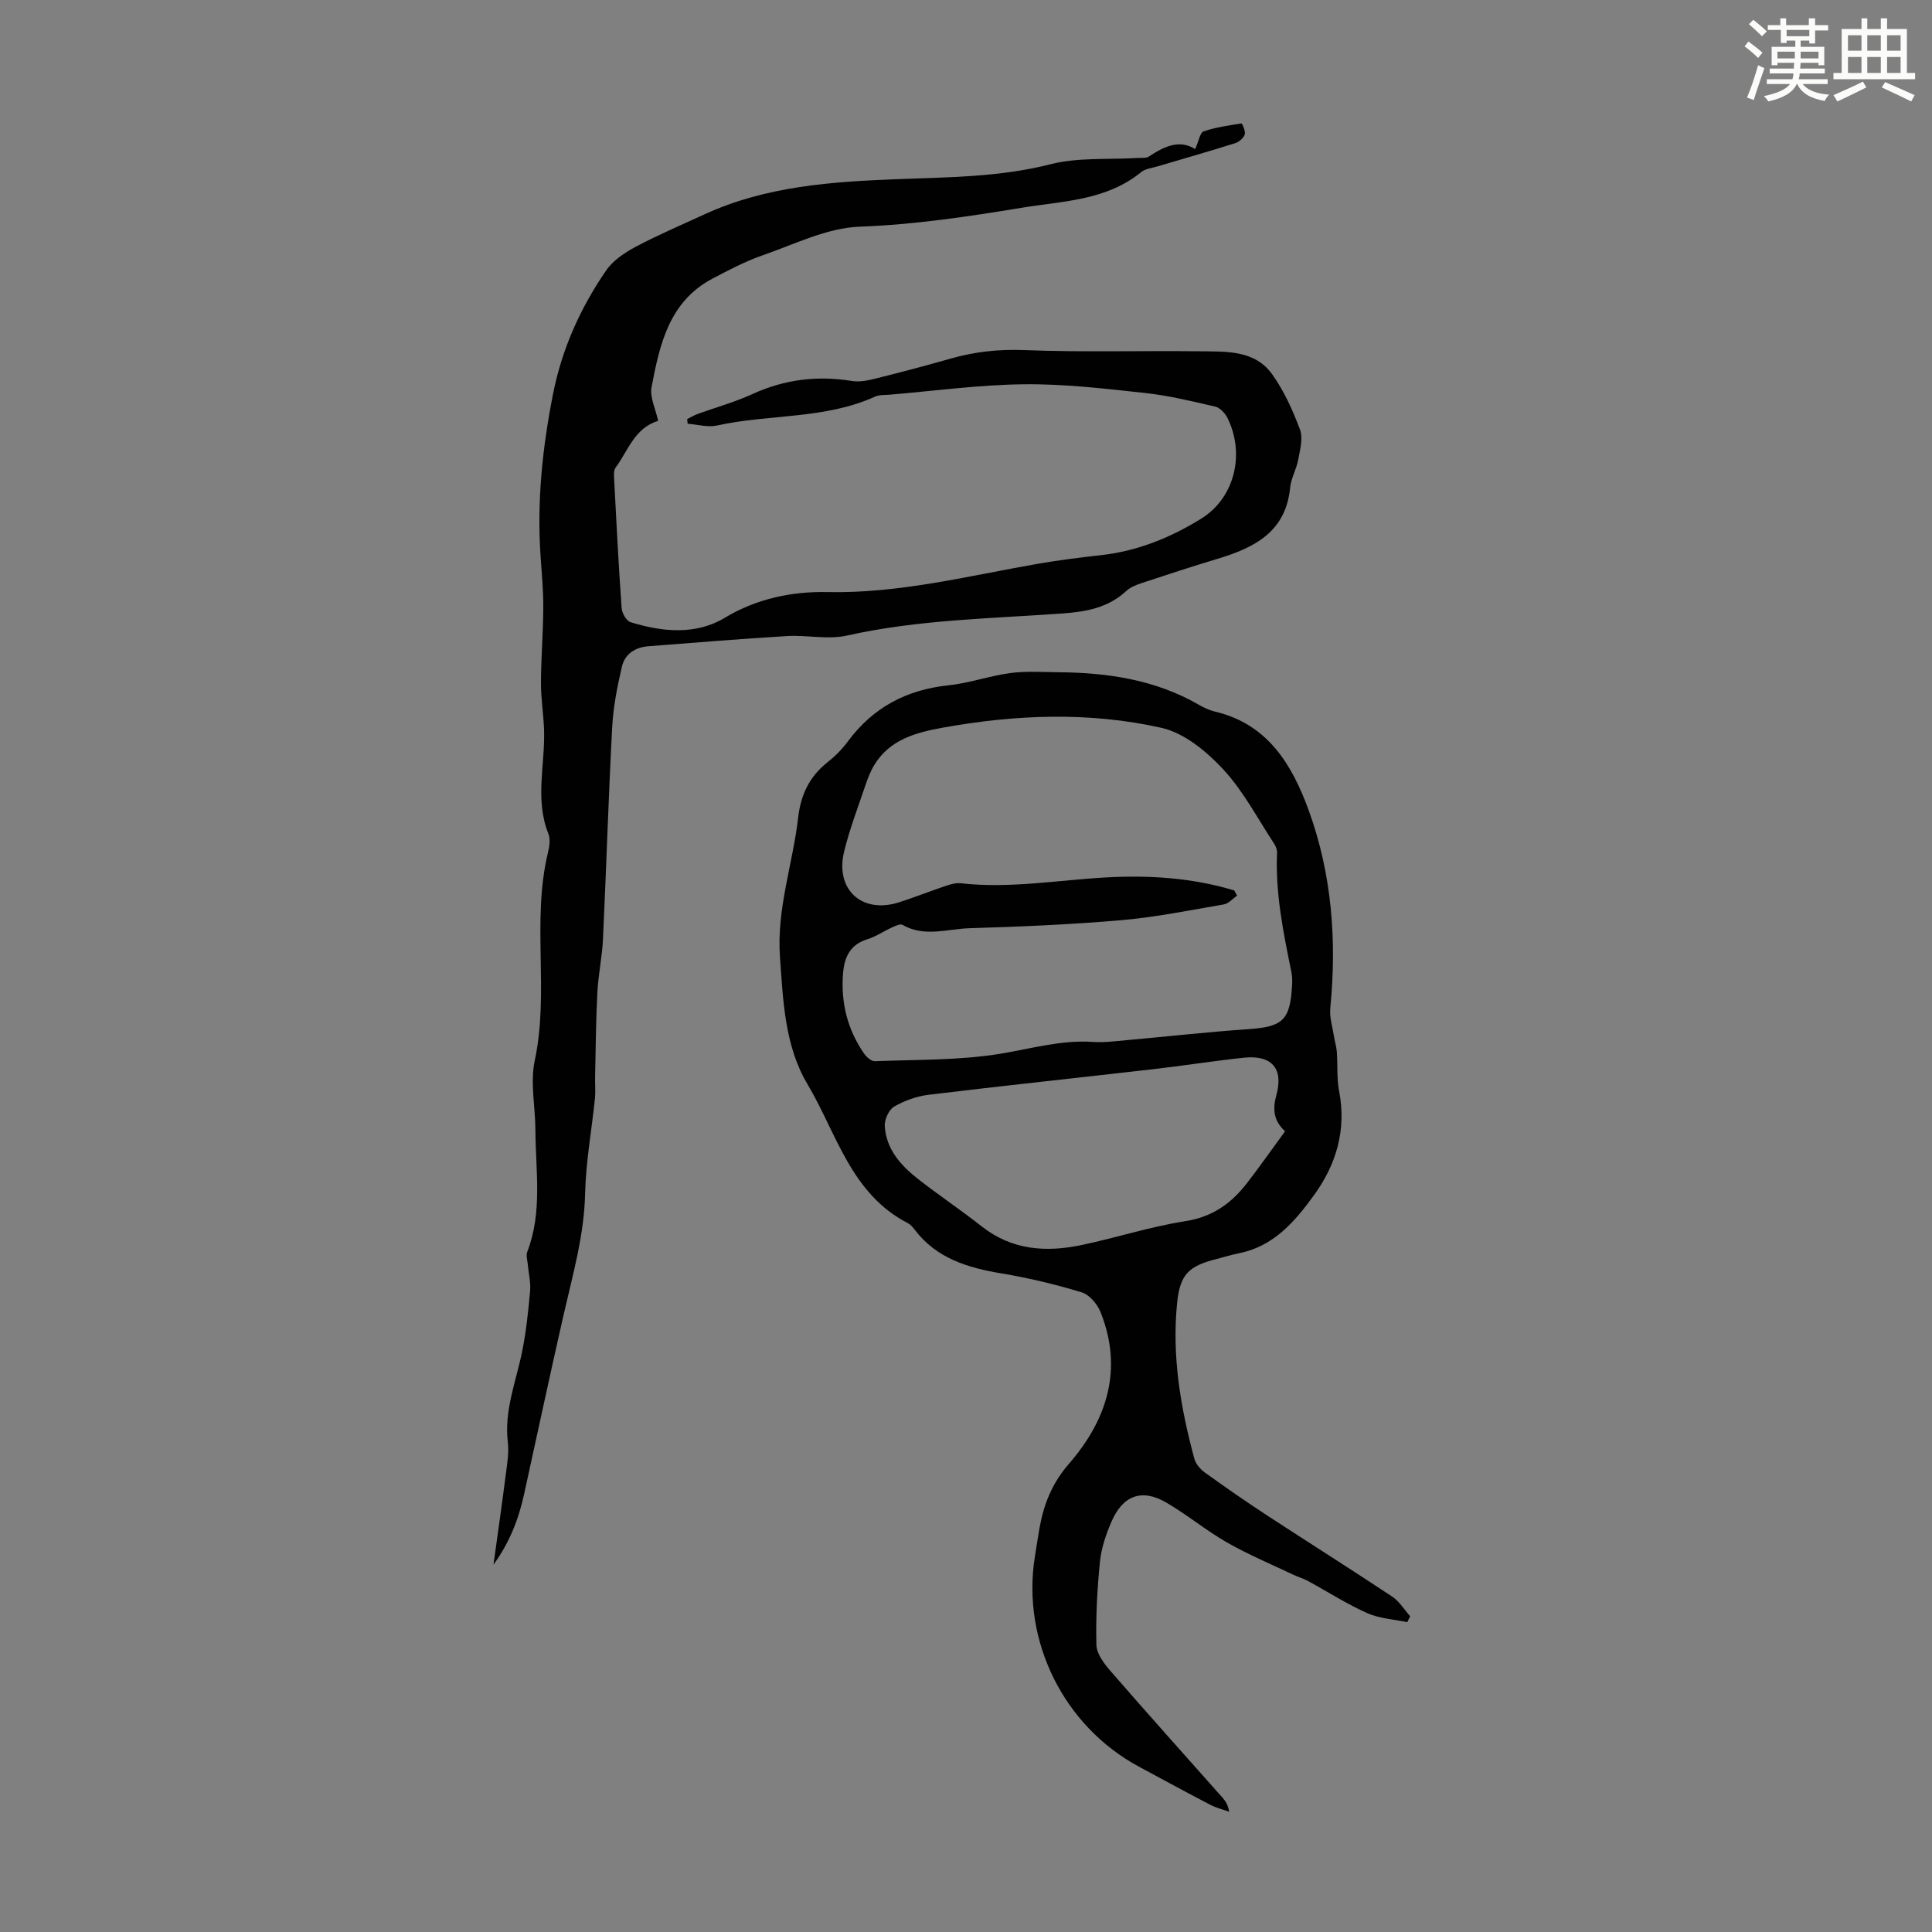 <svg enable-background="new 0 0 400 400" viewBox="0 0 400 400" xmlns="http://www.w3.org/2000/svg"><rect x="0" y="0" width="400" height="400" fill="#808080" stroke="none"/><path d="m361.2 9.6.8-1c.9.7 1.9 1.4 2.9 2.3l-.9 1.1c-1-1-2-1.8-2.8-2.4zm.5 10.6c.9-2.1 1.6-4.3 2.3-6.7.4.2.8.4 1.3.6-.7 2.1-1.5 4.3-2.2 6.6zm.4-15.2.9-.9c1 .8 2 1.6 2.8 2.4l-1 1c-.9-.9-1.8-1.7-2.7-2.5zm12.5-1.2h1.2v1.4h2.7v1.1h-2.7v2.7h-1.2v-.6h-1.8v1.3h4.9v3.8h-1.2v-.5h-3.7c0 .4-.1.9-.1 1.2h5.1v1h-5.2c0 .5-.1.9-.2 1.2h6v1h-5.2c1.1 1.3 2.9 2 5.5 2.2-.4.4-.7.8-.9 1.3-2.9-.5-4.8-1.6-5.7-3.5h-.1c-.8 1.7-2.7 2.9-5.9 3.6-.2-.4-.6-.8-.9-1.1 2.8-.6 4.6-1.4 5.4-2.5h-4.8v-1h5.3c.1-.3.2-.7.2-1.2h-4.9v-1h5c0-.4 0-.8.1-1.2h-3.5v.5h-1.2v-3.8h4.9v-1.3h-1.8v.5h-1.2v-2.7h-2.7v-1h2.6v-1.4h1.2v1.4h4.7v-1.4zm-6.6 8.3h3.6c0-.4 0-.9 0-1.4h-3.6zm1.9-4.6h4.7v-1.3h-4.7zm6.6 3.2h-3.7v1.4h3.7z" fill="#fbfcfa"/><path d="m385.3 3.8h1.3v2.2h2.8v-2.2h1.3v2.2h4.1v9.1h1.7v1.3h-16.9v-1.3h1.7v-9.1h4.1v-2.2zm.4 13.1.7 1.2c-1.8.9-3.8 1.9-6 2.9-.2-.4-.5-.8-.8-1.3 2.3-1 4.3-1.9 6.1-2.8zm-3.1-6.4h2.8v-3.2h-2.8zm0 4.6h2.8v-3.3h-2.8zm4-4.6h2.8v-3.2h-2.8zm0 4.6h2.8v-3.3h-2.8zm3.7 1.9c2.1.9 4.1 1.8 6.1 2.7l-.7 1.3c-2.2-1.1-4.2-2-6.1-2.9zm3.2-9.7h-2.8v3.2h2.8zm-2.8 7.8h2.8v-3.3h-2.8z" fill="#fbfcfa"/><g fill="#010102"><path d="m291.36 335.85c-2.79-.59-5.77-.74-8.32-1.88-4.22-1.88-8.15-4.42-12.23-6.64-.97-.53-2.07-.83-3.07-1.31-4.6-2.19-9.33-4.17-13.74-6.69-4.35-2.49-8.25-5.76-12.59-8.27-5-2.9-8.93-1.46-11.28 3.96-1.14 2.64-2.12 5.5-2.4 8.33-.57 5.72-.88 11.49-.73 17.23.05 1.84 1.61 3.88 2.95 5.42 7.63 8.79 15.41 17.45 23.13 26.16.64.73 1.19 1.53 1.41 2.94-1.3-.47-2.67-.79-3.88-1.42-4.96-2.58-9.87-5.25-14.79-7.9-15.59-8.39-24.33-26.01-21.57-43.45.32-1.99.62-3.98.97-5.96.89-4.97 2.59-9.28 6.12-13.34 7.85-9.04 11.25-19.56 6.51-31.38-.66-1.65-2.3-3.6-3.89-4.08-5.41-1.65-10.96-2.98-16.54-3.91-7.02-1.17-13.5-3.09-18.04-9.06-.4-.53-.88-1.09-1.45-1.38-11.79-6.07-14.73-18.64-20.77-28.79-4.7-7.91-5.03-17.25-5.68-26.33-.71-9.91 2.66-19.21 3.77-28.84.54-4.69 2.32-8.47 6.04-11.41 1.57-1.24 3.04-2.7 4.22-4.31 5.21-7.05 12.14-10.74 20.84-11.65 4.31-.45 8.51-1.96 12.82-2.54 3.27-.44 6.64-.2 9.97-.17 10.17.08 20.02 1.53 29.02 6.71 1.06.61 2.21 1.16 3.39 1.44 10.94 2.57 15.96 11 19.39 20.41 4.82 13.22 5.85 27.01 4.48 41.01-.18 1.89.46 3.86.76 5.79.17 1.09.52 2.17.6 3.27.19 2.68-.04 5.43.46 8.04 1.57 8.1-.57 15.26-5.27 21.71-3.95 5.43-8.32 10.5-15.45 11.91-1.53.3-3.03.79-4.55 1.17-5.87 1.47-7.67 3.16-8.27 9.22-1.09 10.94.73 21.63 3.58 32.16.29 1.07 1.23 2.17 2.16 2.84 4.16 3 8.38 5.93 12.68 8.75 8.69 5.68 17.47 11.21 26.12 16.95 1.49.99 2.49 2.69 3.72 4.07-.19.4-.4.81-.6 1.22zm-35.83-151.5c.2.36.4.72.6 1.09-.92.62-1.77 1.64-2.76 1.81-7.04 1.21-14.09 2.64-21.19 3.26-10.47.91-20.98 1.35-31.49 1.67-4.58.14-9.32 1.91-13.83-.7-.47-.27-1.49.22-2.17.53-1.73.78-3.34 1.91-5.13 2.46-3.61 1.1-4.76 3.78-5.02 7.09-.47 5.99.9 11.56 4.33 16.53.51.74 1.52 1.65 2.26 1.62 8.69-.34 17.48-.15 26.01-1.55 6.37-1.04 12.56-2.89 19.14-2.44 2.32.16 4.69-.16 7.02-.37 8.33-.74 16.64-1.69 24.98-2.26 7.33-.49 8.86-1.81 9.24-9.27.05-.89.01-1.8-.17-2.67-1.65-8.1-3.32-16.2-2.95-24.55.03-.62-.23-1.34-.57-1.87-3.44-5.22-6.38-10.93-10.59-15.46-3.43-3.69-8.04-7.51-12.74-8.57-14.96-3.37-30.2-2.77-45.29-.05-5.53 1-11.03 2.45-14.23 7.79-.78 1.29-1.33 2.75-1.82 4.19-1.53 4.53-3.26 9.03-4.39 13.66-1.93 7.91 3.71 13 11.42 10.51 3.19-1.03 6.31-2.27 9.49-3.34 1.04-.35 2.19-.71 3.24-.59 10.1 1.15 20.07-.66 30.1-1.21 8.98-.5 17.86.09 26.51 2.69zm10.53 49.87c-2.47-2.25-2.57-4.71-1.79-7.54 1.5-5.48-.98-8.31-6.78-7.69-6.33.68-12.63 1.67-18.96 2.4-15.42 1.77-30.85 3.4-46.26 5.27-2.47.3-5.01 1.21-7.15 2.45-1.09.64-2.02 2.68-1.94 4.03.29 4.81 3.34 8.18 6.93 10.99 4.32 3.37 8.88 6.43 13.18 9.81 6.24 4.91 13.28 5.37 20.6 3.84 7.21-1.51 14.27-3.82 21.52-4.95 5.59-.87 9.48-3.65 12.72-7.82 2.66-3.44 5.16-7.01 7.93-10.79z"/><path d="m247.45 30.87c.77-1.73 1.01-3.42 1.74-3.67 2.52-.85 5.21-1.24 7.86-1.64.13-.02.88 1.63.66 2.27-.25.75-1.15 1.55-1.94 1.8-5.33 1.68-10.7 3.21-16.05 4.8-1.18.35-2.57.48-3.46 1.21-7.23 5.9-16.18 5.97-24.69 7.37-11.12 1.83-22.22 3.5-33.59 3.92-6.78.25-13.5 3.65-20.14 5.95-3.56 1.24-6.95 3.03-10.3 4.79-9.01 4.74-10.96 13.64-12.64 22.47-.4 2.11.84 4.53 1.36 6.99-4.91 1.5-6.2 6.18-8.81 9.68-.45.6-.33 1.72-.29 2.59.46 8.83.91 17.66 1.54 26.48.07 1.05.98 2.66 1.84 2.93 6.59 2.05 13.52 2.71 19.53-.91 6.67-4.02 14.07-5.47 21.18-5.32 14.89.32 29.04-3.31 43.43-5.82 4.4-.77 8.84-1.33 13.28-1.82 7.56-.84 14.46-3.66 20.77-7.58 6.95-4.33 9.05-13.42 5.42-20.8-.49-.99-1.55-2.14-2.54-2.37-4.84-1.13-9.72-2.31-14.65-2.84-8.32-.9-16.7-1.89-25.04-1.79-9.26.11-18.51 1.38-27.76 2.16-1 .08-2.11 0-2.98.39-10.41 4.74-21.91 3.59-32.75 5.99-1.9.42-4.03-.22-6.06-.37-.03-.32-.07-.65-.1-.97.73-.36 1.44-.78 2.19-1.06 3.78-1.37 7.69-2.45 11.34-4.12 6.62-3.03 13.39-3.86 20.53-2.71 1.48.24 3.13-.04 4.62-.41 5.31-1.32 10.61-2.71 15.88-4.22 4.97-1.42 9.9-1.96 15.15-1.76 12.14.48 24.31.1 36.46.25 5.43.07 11.35-.3 14.97 4.79 2.45 3.44 4.26 7.45 5.74 11.43.67 1.79 0 4.18-.37 6.23-.36 1.96-1.48 3.82-1.67 5.78-.9 9.2-7.43 12.45-15.05 14.74-5.24 1.58-10.44 3.28-15.63 5-1.15.38-2.39.86-3.25 1.66-3.76 3.48-8.29 4.3-13.2 4.65-14.92 1.07-29.92 1.28-44.65 4.58-3.93.88-8.24-.15-12.36.1-9.59.57-19.17 1.37-28.75 2.11-2.71.21-4.86 1.61-5.46 4.22-.95 4.1-1.79 8.3-2.01 12.49-.78 14.64-1.22 29.29-1.91 43.93-.17 3.68-.97 7.33-1.16 11.01-.3 5.77-.34 11.56-.47 17.35-.04 1.56.11 3.14-.04 4.68-.67 6.55-1.88 13.08-2.03 19.63-.19 8.62-2.54 16.74-4.43 25.01-2.83 12.42-5.48 24.87-8.22 37.31-1.13 5.16-3.02 9.98-6.32 14.52.89-6.46 1.77-12.57 2.55-18.69.28-2.21.68-4.5.42-6.68-.78-6.52 1.67-12.45 2.93-18.61.85-4.15 1.3-8.4 1.68-12.63.16-1.83-.31-3.71-.48-5.57-.08-.86-.39-1.85-.11-2.58 3.19-8.25 1.73-16.79 1.69-25.24-.02-4.81-1.11-9.82-.13-14.4 3.03-14.24-.69-28.82 2.72-42.98.31-1.27.55-2.83.09-3.97-2.84-7.11-.64-14.37-.89-21.55-.11-3.22-.65-6.43-.64-9.64.02-5.21.45-10.42.48-15.64.02-3.55-.32-7.11-.56-10.65-.79-11.36.4-22.59 2.61-33.7 1.83-9.21 5.66-17.72 10.97-25.43 1.44-2.1 3.89-3.72 6.21-4.95 4.62-2.45 9.45-4.5 14.21-6.69 12.71-5.83 26.33-6.74 39.99-7.26 10.6-.41 21.14-.42 31.6-3.09 5.75-1.46 12-.92 18.03-1.3.78-.05 1.72.1 2.3-.28 3.15-2.07 6.31-3.64 9.61-1.55z"/></g></svg>